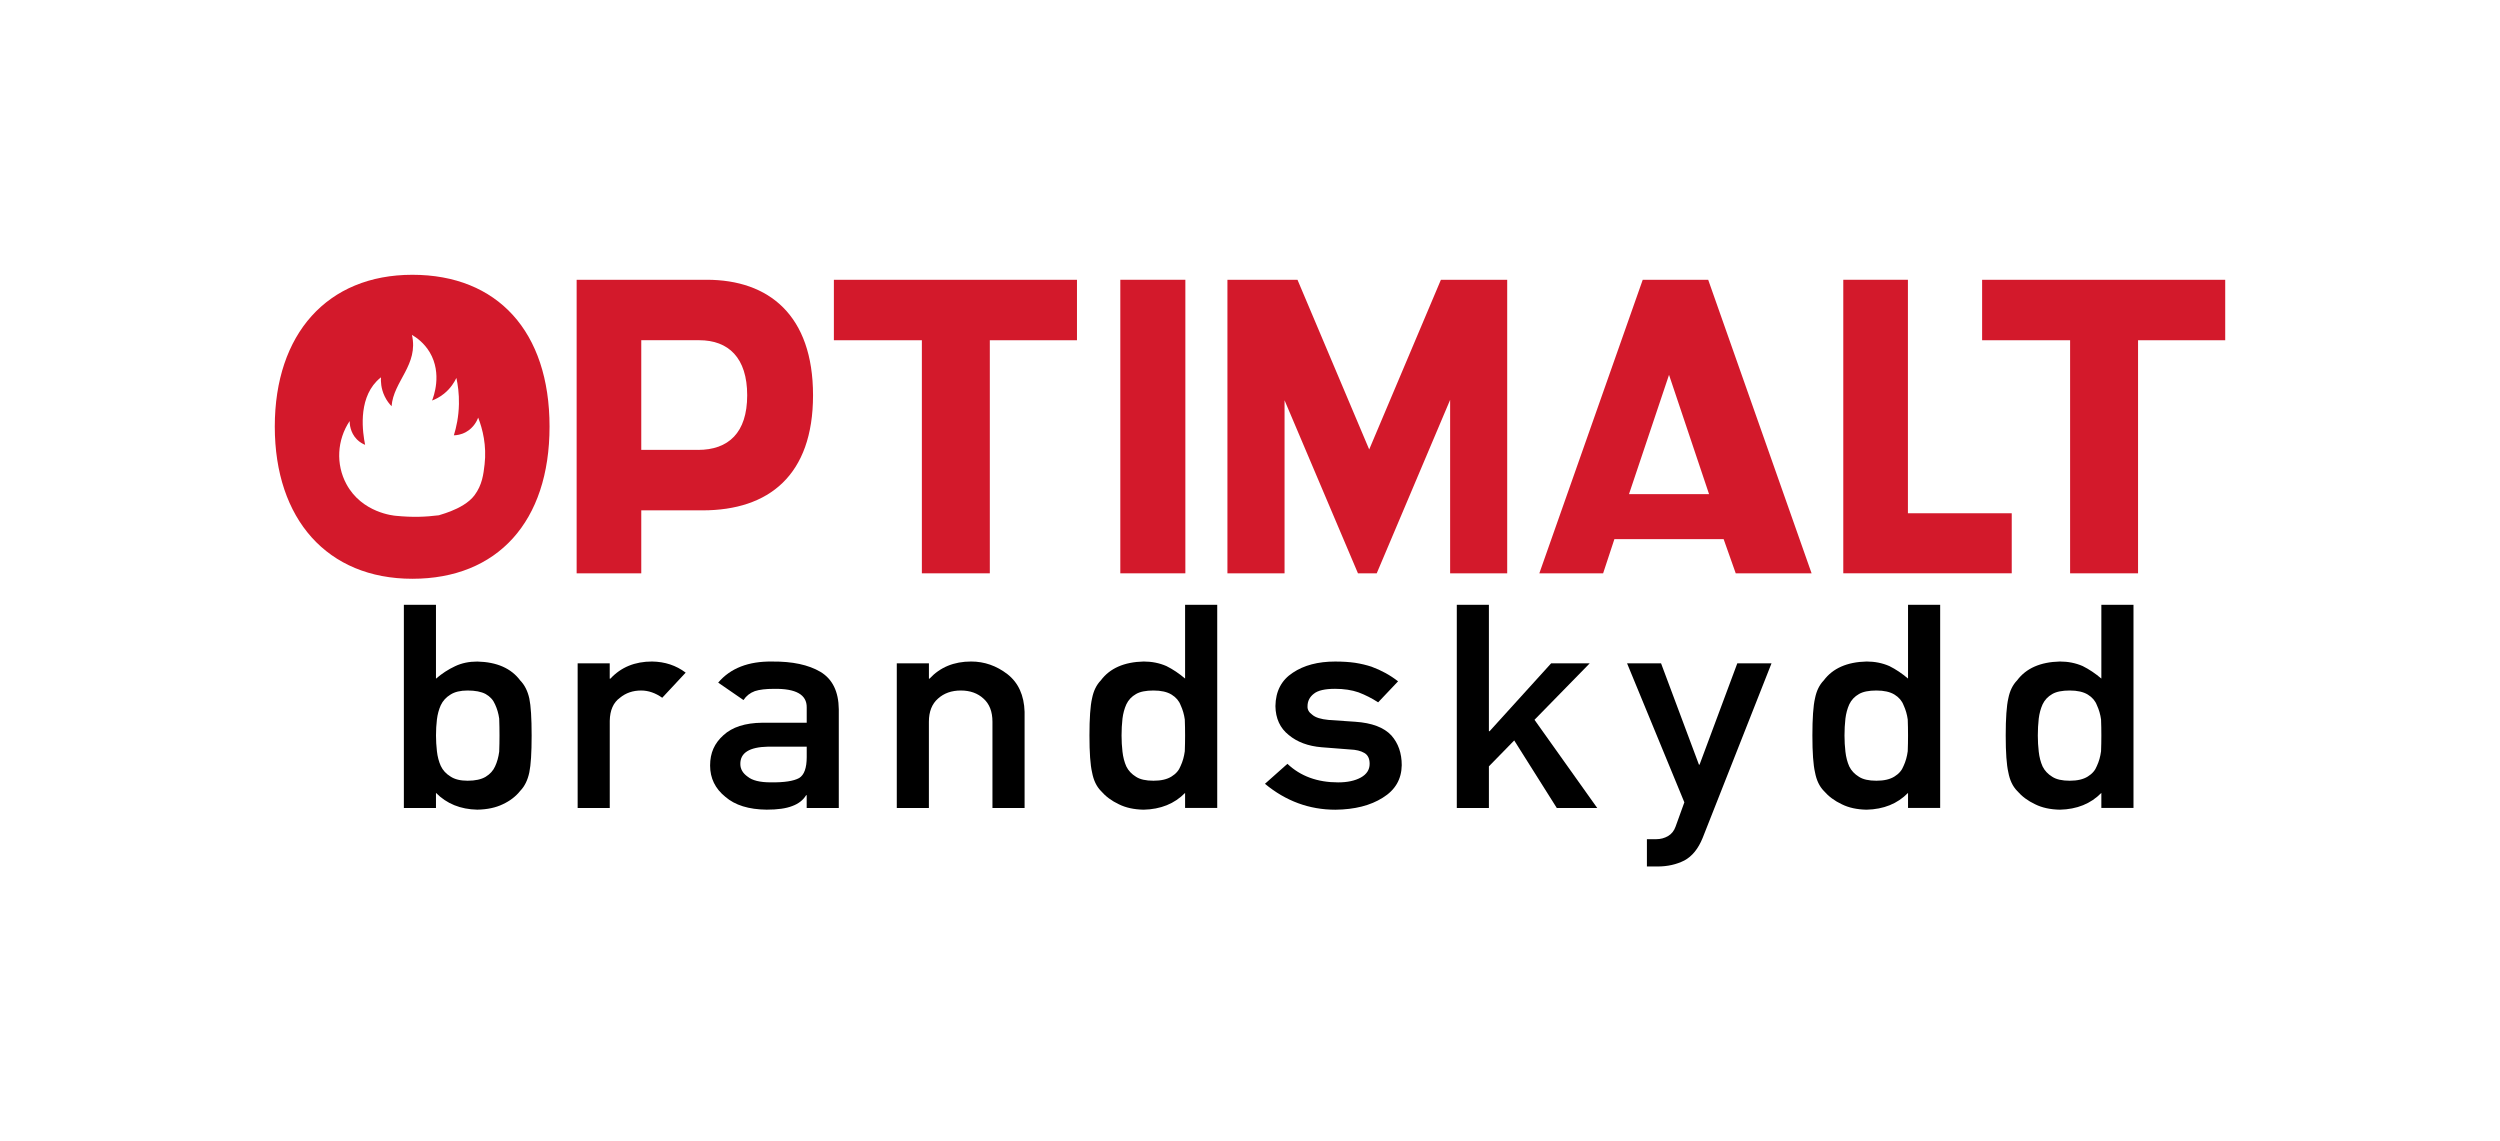 <?xml version="1.0" encoding="UTF-8"?>
<svg xmlns="http://www.w3.org/2000/svg" id="Lager_1" viewBox="0 0 843.29 384.98">
  <defs>
    <style>.cls-1,.cls-2{stroke-width:0px;}.cls-2{fill:#d3192b;}</style>
  </defs>
  <path class="cls-1" d="m136.23,204.01h10.83v24.92c1.98-1.72,4.14-3.13,6.5-4.23,2.18-1.03,4.66-1.55,7.43-1.55,6.62.15,11.45,2.29,14.5,6.39,1.49,1.53,2.5,3.56,3.06,6.07.52,2.47.78,6.64.78,12.5s-.26,9.9-.78,12.41c-.55,2.63-1.58,4.72-3.07,6.25-1.49,1.88-3.45,3.38-5.87,4.51-2.39,1.16-5.26,1.77-8.62,1.83-5.68-.12-10.32-2.01-13.93-5.66v5.09h-10.83v-68.54Zm21.5,28.91c-2.43,0-4.35.46-5.77,1.37-1.49.91-2.58,2.11-3.28,3.59-.66,1.48-1.09,3.08-1.3,4.81-.21,1.73-.31,3.54-.31,5.43,0,1.73.11,3.49.31,5.28.21,1.83.64,3.48,1.3,4.95.69,1.48,1.79,2.67,3.28,3.58,1.42.95,3.34,1.42,5.77,1.42,2.57,0,4.59-.44,6.08-1.32,1.49-.91,2.55-2.08,3.18-3.49.69-1.48,1.16-3.14,1.4-5,.07-1.76.1-3.57.1-5.43,0-1.95-.03-3.85-.1-5.71-.24-1.73-.71-3.33-1.4-4.81-.62-1.48-1.68-2.64-3.18-3.49-1.49-.79-3.52-1.18-6.08-1.18Z"></path>
  <path class="cls-1" d="m194.84,223.75h10.83v5.17h.23c3.57-3.85,8.25-5.78,14.05-5.78,4.33.06,8.11,1.31,11.34,3.75l-7.91,8.48c-2.29-1.63-4.67-2.45-7.13-2.45-2.77,0-5.15.82-7.13,2.45-2.22,1.6-3.37,4.19-3.44,7.77v29.42h-10.83v-48.8Z"></path>
  <path class="cls-1" d="m272.13,268.23h-.21c-1,1.66-2.56,2.88-4.68,3.66-2.08.82-4.96,1.22-8.63,1.22-6.03-.06-10.67-1.5-13.93-4.32-3.43-2.76-5.15-6.28-5.15-10.57s1.49-7.51,4.47-10.2c2.98-2.76,7.35-4.17,13.1-4.23h15.02v-5.15c.07-4.31-3.62-6.41-11.08-6.28-2.71,0-4.84.25-6.4.76-1.63.6-2.91,1.6-3.85,3.02l-8.53-5.88c4.12-4.86,10.2-7.23,18.24-7.11,6.79-.06,12.21,1.09,16.26,3.48,4.05,2.44,6.11,6.64,6.18,12.6v33.33h-10.83v-4.32Zm0-16.37h-13.02c-6.32.12-9.45,2.09-9.38,5.88,0,1.66.82,3.07,2.45,4.23,1.56,1.29,4.15,1.93,7.76,1.93,4.55.06,7.76-.42,9.63-1.46,1.7-1.03,2.55-3.39,2.55-7.06v-3.53Z"></path>
  <path class="cls-1" d="m302.5,223.75h10.84v5.17h.21c3.57-3.85,8.24-5.78,14.03-5.78,4.47,0,8.56,1.43,12.26,4.28,3.67,2.88,5.6,7.11,5.77,12.69v32.44h-10.84v-29.09c0-3.42-1.01-6.02-3.02-7.81-1.97-1.82-4.52-2.73-7.65-2.73s-5.69.91-7.7,2.73c-2.04,1.79-3.07,4.39-3.07,7.81v29.09h-10.83v-48.8Z"></path>
  <path class="cls-1" d="m399.75,267.46c-3.57,3.65-8.23,5.53-13.98,5.66-3.25-.06-6.04-.67-8.36-1.83-2.42-1.13-4.45-2.64-6.08-4.52-1.49-1.54-2.47-3.62-2.96-6.26-.59-2.51-.88-6.65-.88-12.42s.29-10.04.88-12.52c.49-2.51,1.47-4.53,2.96-6.07,3.05-4.08,7.86-6.2,14.44-6.36,2.77,0,5.33.51,7.69,1.54,2.18,1.09,4.28,2.5,6.29,4.21v-24.89h10.84v68.54h-10.84v-5.09Zm-10.66-34.54c-2.57,0-4.52.39-5.88,1.18-1.49.85-2.58,2.01-3.28,3.49-.66,1.48-1.09,3.08-1.3,4.81-.21,1.86-.31,3.76-.31,5.71s.11,3.66.31,5.43c.21,1.86.64,3.52,1.3,5,.69,1.41,1.79,2.58,3.28,3.49,1.35.88,3.31,1.32,5.88,1.32s4.59-.47,6.09-1.42c1.49-.91,2.51-2.1,3.07-3.58.69-1.48,1.16-3.13,1.4-4.95.07-1.79.1-3.55.1-5.28,0-1.89-.03-3.69-.1-5.43-.24-1.73-.71-3.33-1.4-4.81-.55-1.48-1.58-2.67-3.07-3.59-1.49-.91-3.52-1.37-6.09-1.37Z"></path>
  <path class="cls-1" d="m434.27,257.65c4.41,4.17,10.11,6.26,17.1,6.26,3.13,0,5.68-.55,7.66-1.64,1.98-1.1,2.97-2.64,2.97-4.61,0-1.76-.59-2.98-1.77-3.67-1.22-.72-2.83-1.11-4.84-1.18l-9.59-.75c-4.55-.38-8.25-1.76-11.1-4.14-2.92-2.32-4.41-5.56-4.48-9.73.07-5.02,2.03-8.78,5.88-11.28,3.75-2.51,8.5-3.76,14.26-3.76,2.5,0,4.74.14,6.71.42,1.98.31,3.83.75,5.57,1.32,3.33,1.22,6.31,2.87,8.95,4.93l-6.72,7.09c-2.08-1.36-4.29-2.48-6.62-3.37-2.29-.79-4.93-1.19-7.92-1.19-3.41,0-5.79.55-7.14,1.65-1.43,1.1-2.14,2.51-2.14,4.24-.07,1.1.47,2.06,1.62,2.87,1.04.91,2.88,1.49,5.52,1.74l8.96.61c5.63.38,9.69,1.92,12.19,4.62,2.33,2.64,3.49,5.98,3.49,10.03-.07,4.74-2.2,8.39-6.4,10.97-4.16,2.64-9.48,3.98-15.97,4.05-8.81,0-16.73-2.91-23.77-8.74l7.57-6.73Z"></path>
  <path class="cls-1" d="m491.4,204.01h10.83v42.64h.23l20.76-22.89h13.01l-18.62,19.04,21.17,29.76h-13.64l-14.37-22.8-8.54,8.74v14.05h-10.83v-68.54Z"></path>
  <path class="cls-1" d="m548.82,223.75h11.48l12.78,34.18h.21l12.73-34.18h11.54l-23.23,58.9c-1.49,3.67-3.55,6.2-6.18,7.61-2.67,1.35-5.68,2.02-9.04,2.02h-3.58v-9.21h3.17c1.42,0,2.74-.35,3.95-1.04,1.21-.72,2.06-1.79,2.55-3.2l2.96-8.19-19.33-46.9Z"></path>
  <path class="cls-1" d="m643.61,267.46c-3.57,3.65-8.23,5.53-13.98,5.66-3.25-.06-6.04-.67-8.36-1.83-2.42-1.13-4.45-2.64-6.08-4.52-1.49-1.54-2.47-3.62-2.96-6.26-.59-2.51-.88-6.65-.88-12.42s.29-10.04.88-12.52c.49-2.51,1.47-4.53,2.96-6.07,3.05-4.08,7.86-6.2,14.44-6.36,2.77,0,5.33.51,7.69,1.54,2.18,1.09,4.28,2.5,6.29,4.21v-24.89h10.84v68.54h-10.84v-5.09Zm-10.66-34.54c-2.57,0-4.52.39-5.88,1.18-1.49.85-2.58,2.01-3.28,3.49-.66,1.48-1.09,3.08-1.3,4.81-.21,1.86-.31,3.76-.31,5.71s.11,3.66.31,5.43c.21,1.86.64,3.52,1.3,5,.69,1.41,1.79,2.58,3.28,3.49,1.35.88,3.31,1.32,5.88,1.32s4.59-.47,6.09-1.42c1.49-.91,2.51-2.1,3.07-3.58.69-1.48,1.16-3.13,1.4-4.95.07-1.79.1-3.55.1-5.28,0-1.89-.03-3.69-.1-5.43-.24-1.73-.71-3.33-1.4-4.81-.55-1.48-1.58-2.67-3.07-3.59-1.49-.91-3.52-1.37-6.09-1.37Z"></path>
  <path class="cls-1" d="m708.82,267.46c-3.57,3.65-8.23,5.53-13.98,5.66-3.25-.06-6.04-.67-8.36-1.83-2.42-1.13-4.45-2.64-6.08-4.52-1.49-1.54-2.47-3.62-2.96-6.26-.59-2.51-.88-6.65-.88-12.42s.29-10.04.88-12.52c.49-2.51,1.47-4.53,2.96-6.07,3.05-4.08,7.86-6.2,14.44-6.36,2.77,0,5.33.51,7.69,1.54,2.18,1.09,4.28,2.5,6.29,4.21v-24.89h10.84v68.54h-10.84v-5.09Zm-10.66-34.54c-2.57,0-4.52.39-5.88,1.18-1.49.85-2.58,2.01-3.28,3.49-.66,1.48-1.09,3.08-1.3,4.81-.21,1.86-.31,3.76-.31,5.71s.11,3.66.31,5.43c.21,1.86.64,3.52,1.3,5,.69,1.41,1.79,2.58,3.28,3.49,1.35.88,3.31,1.32,5.88,1.32s4.59-.47,6.09-1.42c1.49-.91,2.51-2.1,3.07-3.58.69-1.48,1.16-3.13,1.4-4.95.07-1.79.1-3.55.1-5.28,0-1.89-.03-3.69-.1-5.43-.24-1.73-.71-3.33-1.4-4.81-.55-1.48-1.58-2.67-3.07-3.59-1.49-.91-3.52-1.37-6.09-1.37Z"></path>
  <path class="cls-2" d="m194.51,193.39v-99.02h43.88c20.96,0,35.86,11.96,35.86,38.96s-14.91,38.82-37.27,38.82h-20.67v21.24h-21.8Zm40.93-41.63c10.27,0,16.6-5.77,16.6-18.43s-6.33-18.57-16.18-18.57h-19.55v36.99h19.13Z"></path>
  <path class="cls-2" d="m310.96,193.39v-78.62h-29.68v-20.39h82v20.39h-29.4v78.62h-22.93Z"></path>
  <path class="cls-2" d="m377.9,193.39v-99.02h21.94v99.02h-21.94Z"></path>
  <path class="cls-2" d="m489.15,193.39v-58.51l-24.76,58.51h-6.33l-24.76-58.37v58.37h-19.27v-99.02h23.63l24.19,57.24,24.19-57.24h22.36v99.02h-19.27Z"></path>
  <path class="cls-2" d="m585.49,193.39l-4.08-11.53h-36.85l-3.8,11.53h-21.52l34.88-99.02h22.08l34.88,99.02h-25.6Zm-22.5-66.95l-13.5,40.23h27l-13.5-40.23Z"></path>
  <path class="cls-2" d="m621.77,193.39v-99.02h21.8v78.76h35.02v20.25h-56.82Z"></path>
  <path class="cls-2" d="m698.28,193.39v-78.62h-29.68v-20.39h82v20.39h-29.4v78.62h-22.93Z"></path>
  <path class="cls-2" d="m139.1,92.69c-28.69,0-46.41,19.97-46.41,51.2s17.72,51.34,46.41,51.34,46.27-19.27,46.27-51.34-17.58-51.2-46.27-51.2Zm24.35,64.02c-.37,3.23-.78,6.85-3.39,10.35-3.88,5.19-13.6,6.95-11.71,6.72-5.07.62-9.06.76-14.73.22-.7-.05-11.54-.98-16.78-10.72-3.59-6.67-3.16-14.87,1.1-21.25,0,.81.12,3.84,2.45,6.19.97.98,2.02,1.53,2.77,1.83-.82-4.07-2.44-14.87,3.85-21.42.45-.47.95-.92,1.5-1.36-.08,1.29-.04,3.74,1.24,6.4.72,1.51,1.62,2.61,2.34,3.36.6-8.42,9.19-13.99,6.86-24.08,1.6.94,4.14,2.75,6.01,5.89,4.3,7.25,1.23,15.17.78,16.27,1.09-.41,2.55-1.11,4.03-2.3,2.34-1.88,3.57-4.05,4.18-5.33.5,2.31.93,5.3.86,8.79-.08,4.36-.91,7.98-1.71,10.57.88-.02,2.4-.19,4.02-1.07,2.81-1.53,3.89-4.12,4.18-4.9,1.5,3.86,2.9,9.4,2.16,15.84Z"></path>
</svg>
